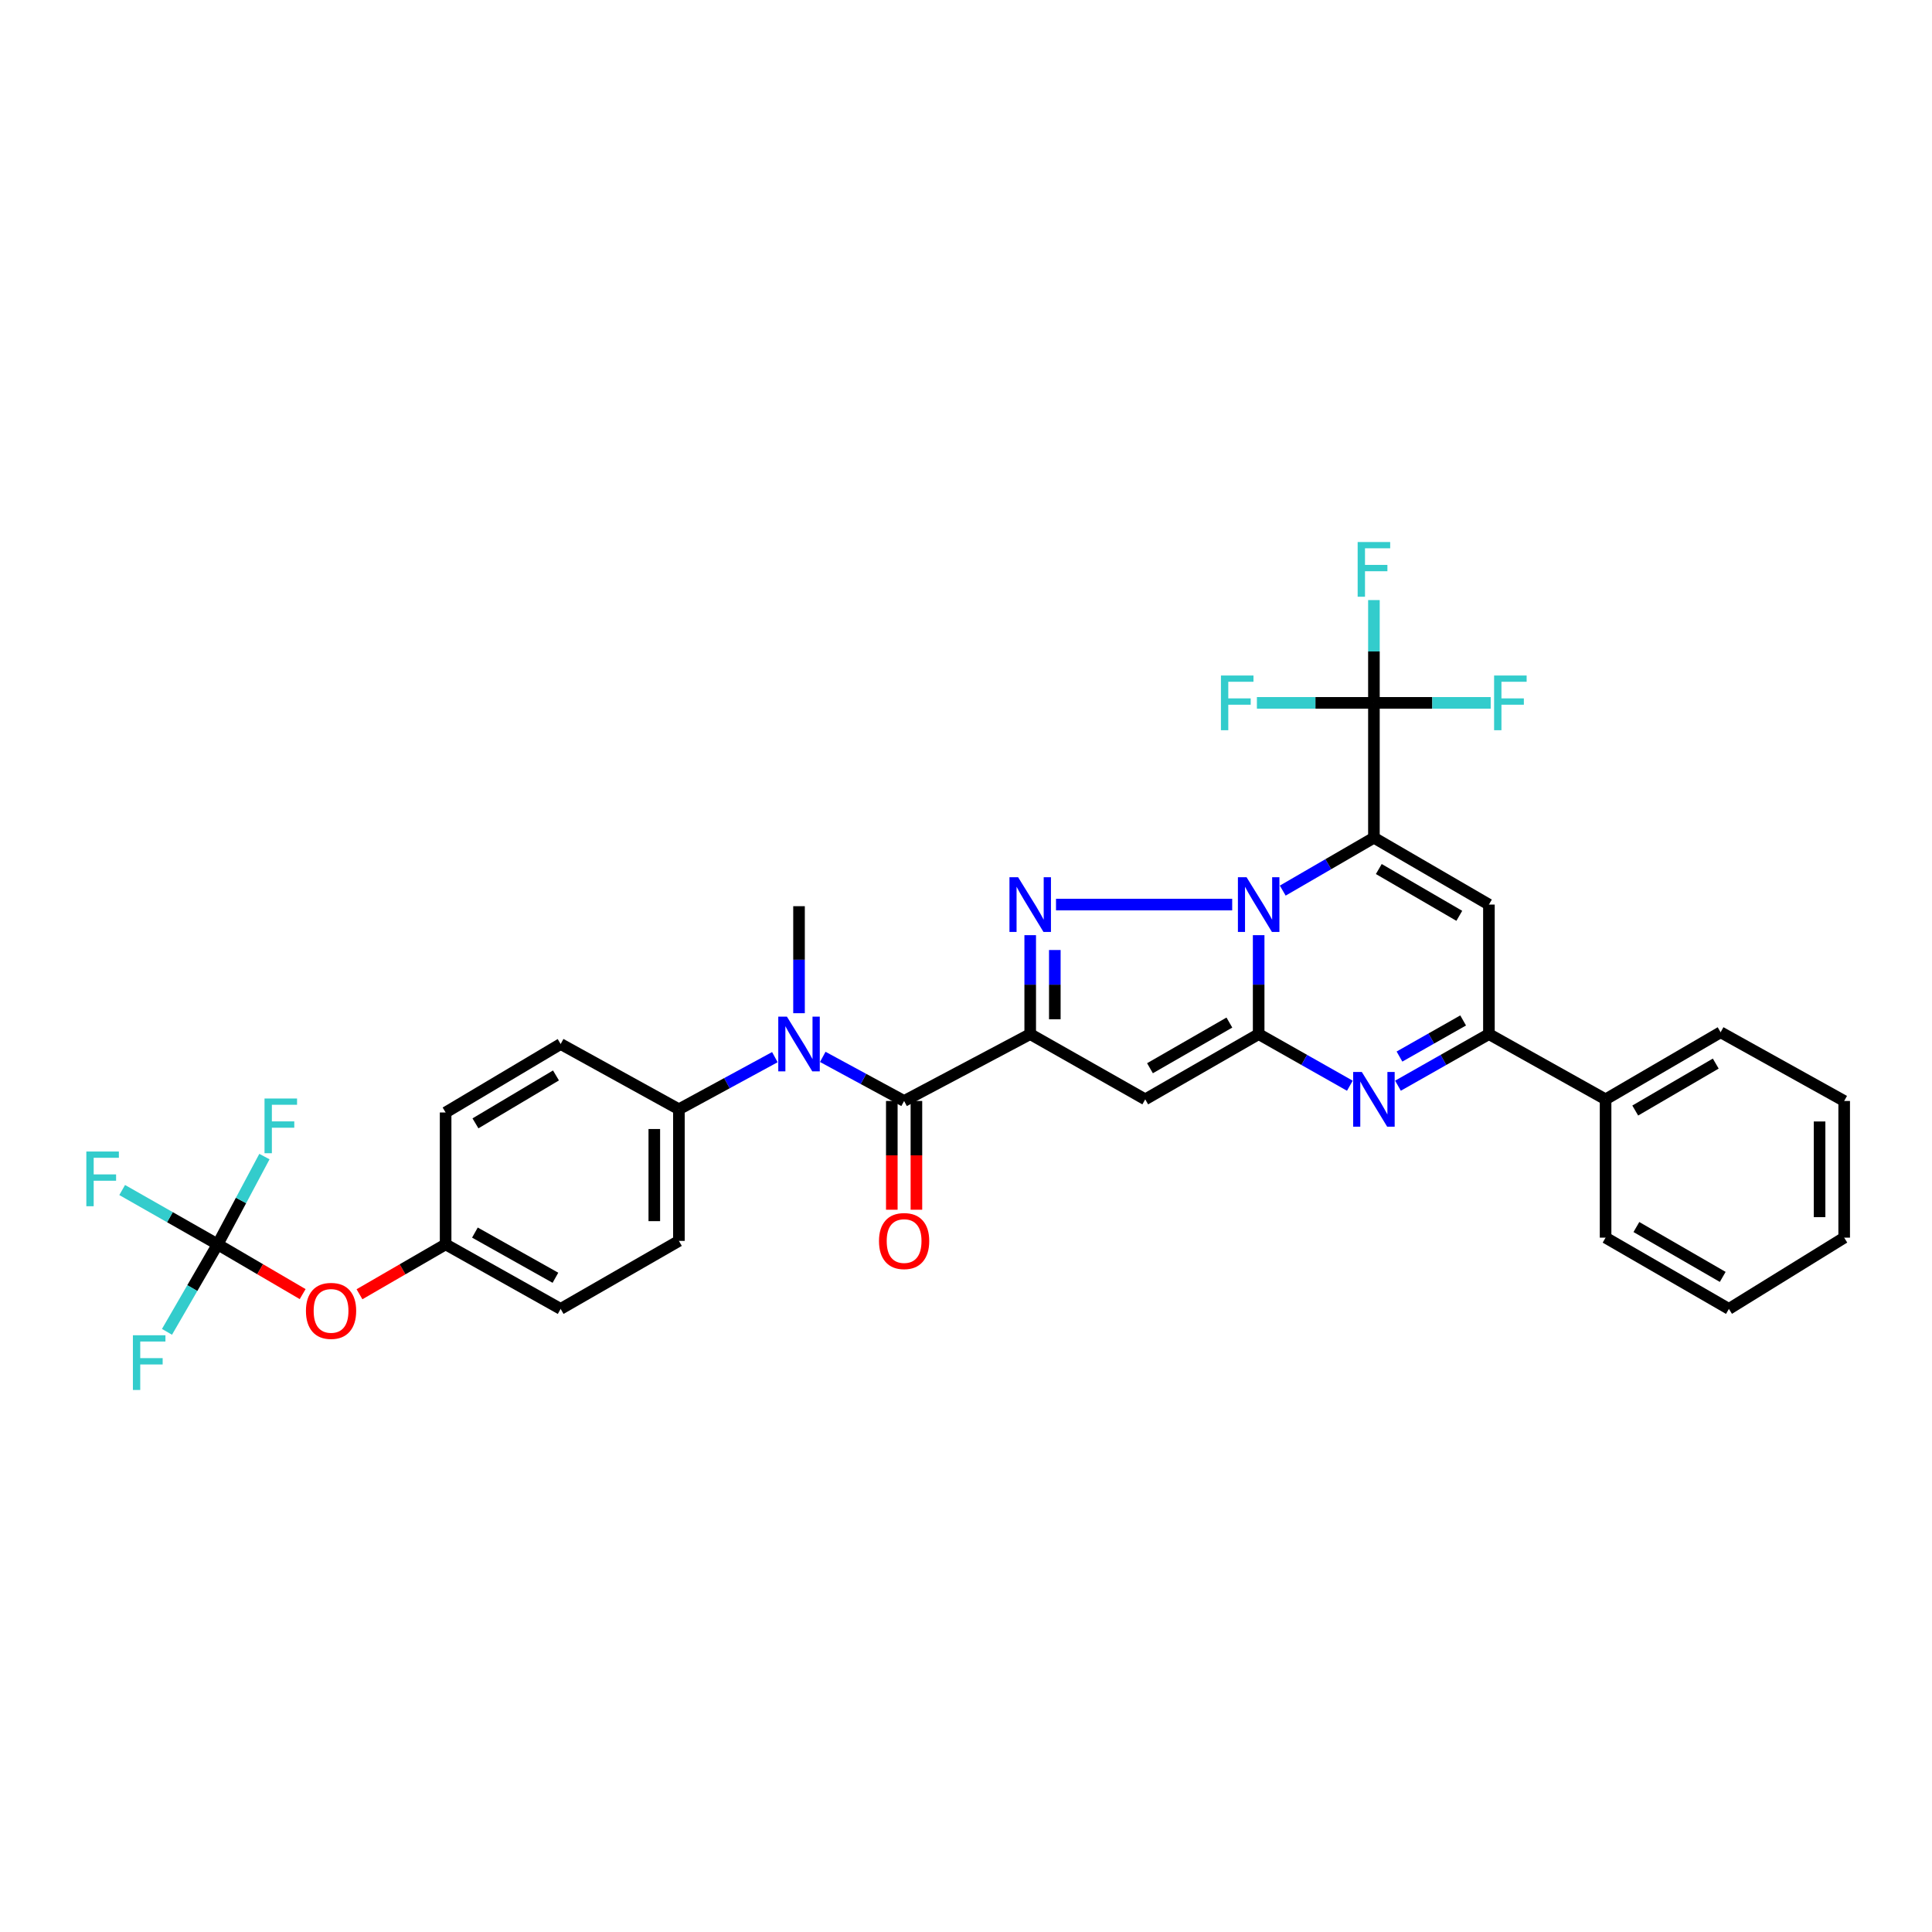 <?xml version='1.0' encoding='iso-8859-1'?>
<svg version='1.1' baseProfile='full'
              xmlns='http://www.w3.org/2000/svg'
                      xmlns:rdkit='http://www.rdkit.org/xml'
                      xmlns:xlink='http://www.w3.org/1999/xlink'
                  xml:space='preserve'
width='1000px' height='1000px' viewBox='0 0 1000 1000'>
<!-- END OF HEADER -->
<rect style='opacity:1.0;fill:#FFFFFF;stroke:none' width='1000' height='1000' x='0' y='0'> </rect>
<path class='bond-0' d='M 663.946,460.978 L 687.542,447.292' style='fill:none;fill-rule:evenodd;stroke:#0000FF;stroke-width:6px;stroke-linecap:butt;stroke-linejoin:miter;stroke-opacity:1' />
<path class='bond-0' d='M 687.542,447.292 L 711.139,433.606' style='fill:none;fill-rule:evenodd;stroke:#000000;stroke-width:6px;stroke-linecap:butt;stroke-linejoin:miter;stroke-opacity:1' />
<path class='bond-1' d='M 651.481,484.044 L 651.481,509.648' style='fill:none;fill-rule:evenodd;stroke:#0000FF;stroke-width:6px;stroke-linecap:butt;stroke-linejoin:miter;stroke-opacity:1' />
<path class='bond-1' d='M 651.481,509.648 L 651.481,535.253' style='fill:none;fill-rule:evenodd;stroke:#000000;stroke-width:6px;stroke-linecap:butt;stroke-linejoin:miter;stroke-opacity:1' />
<path class='bond-3' d='M 637.785,468.208 L 546.589,468.208' style='fill:none;fill-rule:evenodd;stroke:#0000FF;stroke-width:6px;stroke-linecap:butt;stroke-linejoin:miter;stroke-opacity:1' />
<path class='bond-6' d='M 711.139,433.606 L 770.662,468.208' style='fill:none;fill-rule:evenodd;stroke:#000000;stroke-width:6px;stroke-linecap:butt;stroke-linejoin:miter;stroke-opacity:1' />
<path class='bond-6' d='M 713.666,449.808 L 755.333,474.029' style='fill:none;fill-rule:evenodd;stroke:#000000;stroke-width:6px;stroke-linecap:butt;stroke-linejoin:miter;stroke-opacity:1' />
<path class='bond-8' d='M 711.139,433.606 L 711.139,363.802' style='fill:none;fill-rule:evenodd;stroke:#000000;stroke-width:6px;stroke-linecap:butt;stroke-linejoin:miter;stroke-opacity:1' />
<path class='bond-4' d='M 651.481,535.253 L 592.772,569.019' style='fill:none;fill-rule:evenodd;stroke:#000000;stroke-width:6px;stroke-linecap:butt;stroke-linejoin:miter;stroke-opacity:1' />
<path class='bond-4' d='M 636.325,529.277 L 595.228,552.913' style='fill:none;fill-rule:evenodd;stroke:#000000;stroke-width:6px;stroke-linecap:butt;stroke-linejoin:miter;stroke-opacity:1' />
<path class='bond-5' d='M 651.481,535.253 L 675.083,548.611' style='fill:none;fill-rule:evenodd;stroke:#000000;stroke-width:6px;stroke-linecap:butt;stroke-linejoin:miter;stroke-opacity:1' />
<path class='bond-5' d='M 675.083,548.611 L 698.685,561.97' style='fill:none;fill-rule:evenodd;stroke:#0000FF;stroke-width:6px;stroke-linecap:butt;stroke-linejoin:miter;stroke-opacity:1' />
<path class='bond-2' d='M 533.235,535.253 L 533.235,509.648' style='fill:none;fill-rule:evenodd;stroke:#000000;stroke-width:6px;stroke-linecap:butt;stroke-linejoin:miter;stroke-opacity:1' />
<path class='bond-2' d='M 533.235,509.648 L 533.235,484.044' style='fill:none;fill-rule:evenodd;stroke:#0000FF;stroke-width:6px;stroke-linecap:butt;stroke-linejoin:miter;stroke-opacity:1' />
<path class='bond-2' d='M 545.972,527.571 L 545.972,509.648' style='fill:none;fill-rule:evenodd;stroke:#000000;stroke-width:6px;stroke-linecap:butt;stroke-linejoin:miter;stroke-opacity:1' />
<path class='bond-2' d='M 545.972,509.648 L 545.972,491.725' style='fill:none;fill-rule:evenodd;stroke:#0000FF;stroke-width:6px;stroke-linecap:butt;stroke-linejoin:miter;stroke-opacity:1' />
<path class='bond-7' d='M 533.235,535.253 L 467.966,569.861' style='fill:none;fill-rule:evenodd;stroke:#000000;stroke-width:6px;stroke-linecap:butt;stroke-linejoin:miter;stroke-opacity:1' />
<path class='bond-33' d='M 533.235,535.253 L 592.772,569.019' style='fill:none;fill-rule:evenodd;stroke:#000000;stroke-width:6px;stroke-linecap:butt;stroke-linejoin:miter;stroke-opacity:1' />
<path class='bond-9' d='M 723.59,561.956 L 747.126,548.604' style='fill:none;fill-rule:evenodd;stroke:#0000FF;stroke-width:6px;stroke-linecap:butt;stroke-linejoin:miter;stroke-opacity:1' />
<path class='bond-9' d='M 747.126,548.604 L 770.662,535.253' style='fill:none;fill-rule:evenodd;stroke:#000000;stroke-width:6px;stroke-linecap:butt;stroke-linejoin:miter;stroke-opacity:1' />
<path class='bond-9' d='M 724.366,546.872 L 740.841,537.526' style='fill:none;fill-rule:evenodd;stroke:#0000FF;stroke-width:6px;stroke-linecap:butt;stroke-linejoin:miter;stroke-opacity:1' />
<path class='bond-9' d='M 740.841,537.526 L 757.317,528.18' style='fill:none;fill-rule:evenodd;stroke:#000000;stroke-width:6px;stroke-linecap:butt;stroke-linejoin:miter;stroke-opacity:1' />
<path class='bond-34' d='M 770.662,468.208 L 770.662,535.253' style='fill:none;fill-rule:evenodd;stroke:#000000;stroke-width:6px;stroke-linecap:butt;stroke-linejoin:miter;stroke-opacity:1' />
<path class='bond-10' d='M 467.966,569.861 L 446.913,558.451' style='fill:none;fill-rule:evenodd;stroke:#000000;stroke-width:6px;stroke-linecap:butt;stroke-linejoin:miter;stroke-opacity:1' />
<path class='bond-10' d='M 446.913,558.451 L 425.86,547.041' style='fill:none;fill-rule:evenodd;stroke:#0000FF;stroke-width:6px;stroke-linecap:butt;stroke-linejoin:miter;stroke-opacity:1' />
<path class='bond-13' d='M 461.598,569.861 L 461.598,598.007' style='fill:none;fill-rule:evenodd;stroke:#000000;stroke-width:6px;stroke-linecap:butt;stroke-linejoin:miter;stroke-opacity:1' />
<path class='bond-13' d='M 461.598,598.007 L 461.598,626.153' style='fill:none;fill-rule:evenodd;stroke:#FF0000;stroke-width:6px;stroke-linecap:butt;stroke-linejoin:miter;stroke-opacity:1' />
<path class='bond-13' d='M 474.334,569.861 L 474.334,598.007' style='fill:none;fill-rule:evenodd;stroke:#000000;stroke-width:6px;stroke-linecap:butt;stroke-linejoin:miter;stroke-opacity:1' />
<path class='bond-13' d='M 474.334,598.007 L 474.334,626.153' style='fill:none;fill-rule:evenodd;stroke:#FF0000;stroke-width:6px;stroke-linecap:butt;stroke-linejoin:miter;stroke-opacity:1' />
<path class='bond-16' d='M 711.139,363.802 L 680.854,363.802' style='fill:none;fill-rule:evenodd;stroke:#000000;stroke-width:6px;stroke-linecap:butt;stroke-linejoin:miter;stroke-opacity:1' />
<path class='bond-16' d='M 680.854,363.802 L 650.568,363.802' style='fill:none;fill-rule:evenodd;stroke:#33CCCC;stroke-width:6px;stroke-linecap:butt;stroke-linejoin:miter;stroke-opacity:1' />
<path class='bond-17' d='M 711.139,363.802 L 741.359,363.802' style='fill:none;fill-rule:evenodd;stroke:#000000;stroke-width:6px;stroke-linecap:butt;stroke-linejoin:miter;stroke-opacity:1' />
<path class='bond-17' d='M 741.359,363.802 L 771.579,363.802' style='fill:none;fill-rule:evenodd;stroke:#33CCCC;stroke-width:6px;stroke-linecap:butt;stroke-linejoin:miter;stroke-opacity:1' />
<path class='bond-18' d='M 711.139,363.802 L 711.139,337.2' style='fill:none;fill-rule:evenodd;stroke:#000000;stroke-width:6px;stroke-linecap:butt;stroke-linejoin:miter;stroke-opacity:1' />
<path class='bond-18' d='M 711.139,337.2 L 711.139,310.599' style='fill:none;fill-rule:evenodd;stroke:#33CCCC;stroke-width:6px;stroke-linecap:butt;stroke-linejoin:miter;stroke-opacity:1' />
<path class='bond-15' d='M 770.662,535.253 L 831.048,569.019' style='fill:none;fill-rule:evenodd;stroke:#000000;stroke-width:6px;stroke-linecap:butt;stroke-linejoin:miter;stroke-opacity:1' />
<path class='bond-12' d='M 401.064,547.178 L 376.234,560.667' style='fill:none;fill-rule:evenodd;stroke:#0000FF;stroke-width:6px;stroke-linecap:butt;stroke-linejoin:miter;stroke-opacity:1' />
<path class='bond-12' d='M 376.234,560.667 L 351.403,574.156' style='fill:none;fill-rule:evenodd;stroke:#000000;stroke-width:6px;stroke-linecap:butt;stroke-linejoin:miter;stroke-opacity:1' />
<path class='bond-27' d='M 413.573,524.439 L 413.573,496.741' style='fill:none;fill-rule:evenodd;stroke:#0000FF;stroke-width:6px;stroke-linecap:butt;stroke-linejoin:miter;stroke-opacity:1' />
<path class='bond-27' d='M 413.573,496.741 L 413.573,469.043' style='fill:none;fill-rule:evenodd;stroke:#000000;stroke-width:6px;stroke-linecap:butt;stroke-linejoin:miter;stroke-opacity:1' />
<path class='bond-11' d='M 112.646,644.074 L 134.65,656.95' style='fill:none;fill-rule:evenodd;stroke:#000000;stroke-width:6px;stroke-linecap:butt;stroke-linejoin:miter;stroke-opacity:1' />
<path class='bond-11' d='M 134.65,656.95 L 156.655,669.826' style='fill:none;fill-rule:evenodd;stroke:#FF0000;stroke-width:6px;stroke-linecap:butt;stroke-linejoin:miter;stroke-opacity:1' />
<path class='bond-21' d='M 112.646,644.074 L 99.538,666.717' style='fill:none;fill-rule:evenodd;stroke:#000000;stroke-width:6px;stroke-linecap:butt;stroke-linejoin:miter;stroke-opacity:1' />
<path class='bond-21' d='M 99.538,666.717 L 86.43,689.36' style='fill:none;fill-rule:evenodd;stroke:#33CCCC;stroke-width:6px;stroke-linecap:butt;stroke-linejoin:miter;stroke-opacity:1' />
<path class='bond-22' d='M 112.646,644.074 L 87.944,630.014' style='fill:none;fill-rule:evenodd;stroke:#000000;stroke-width:6px;stroke-linecap:butt;stroke-linejoin:miter;stroke-opacity:1' />
<path class='bond-22' d='M 87.944,630.014 L 63.241,615.954' style='fill:none;fill-rule:evenodd;stroke:#33CCCC;stroke-width:6px;stroke-linecap:butt;stroke-linejoin:miter;stroke-opacity:1' />
<path class='bond-23' d='M 112.646,644.074 L 124.754,621.359' style='fill:none;fill-rule:evenodd;stroke:#000000;stroke-width:6px;stroke-linecap:butt;stroke-linejoin:miter;stroke-opacity:1' />
<path class='bond-23' d='M 124.754,621.359 L 136.863,598.644' style='fill:none;fill-rule:evenodd;stroke:#33CCCC;stroke-width:6px;stroke-linecap:butt;stroke-linejoin:miter;stroke-opacity:1' />
<path class='bond-19' d='M 351.403,574.156 L 351.403,642.284' style='fill:none;fill-rule:evenodd;stroke:#000000;stroke-width:6px;stroke-linecap:butt;stroke-linejoin:miter;stroke-opacity:1' />
<path class='bond-19' d='M 338.667,584.375 L 338.667,632.065' style='fill:none;fill-rule:evenodd;stroke:#000000;stroke-width:6px;stroke-linecap:butt;stroke-linejoin:miter;stroke-opacity:1' />
<path class='bond-20' d='M 351.403,574.156 L 290.189,540.383' style='fill:none;fill-rule:evenodd;stroke:#000000;stroke-width:6px;stroke-linecap:butt;stroke-linejoin:miter;stroke-opacity:1' />
<path class='bond-14' d='M 186.068,669.904 L 208.36,656.989' style='fill:none;fill-rule:evenodd;stroke:#FF0000;stroke-width:6px;stroke-linecap:butt;stroke-linejoin:miter;stroke-opacity:1' />
<path class='bond-14' d='M 208.36,656.989 L 230.652,644.074' style='fill:none;fill-rule:evenodd;stroke:#000000;stroke-width:6px;stroke-linecap:butt;stroke-linejoin:miter;stroke-opacity:1' />
<path class='bond-28' d='M 831.048,569.019 L 890.586,534.297' style='fill:none;fill-rule:evenodd;stroke:#000000;stroke-width:6px;stroke-linecap:butt;stroke-linejoin:miter;stroke-opacity:1' />
<path class='bond-28' d='M 846.396,574.813 L 888.072,550.508' style='fill:none;fill-rule:evenodd;stroke:#000000;stroke-width:6px;stroke-linecap:butt;stroke-linejoin:miter;stroke-opacity:1' />
<path class='bond-29' d='M 831.048,569.019 L 831.048,640.607' style='fill:none;fill-rule:evenodd;stroke:#000000;stroke-width:6px;stroke-linecap:butt;stroke-linejoin:miter;stroke-opacity:1' />
<path class='bond-26' d='M 351.403,642.284 L 290.189,677.487' style='fill:none;fill-rule:evenodd;stroke:#000000;stroke-width:6px;stroke-linecap:butt;stroke-linejoin:miter;stroke-opacity:1' />
<path class='bond-25' d='M 290.189,540.383 L 230.652,575.819' style='fill:none;fill-rule:evenodd;stroke:#000000;stroke-width:6px;stroke-linecap:butt;stroke-linejoin:miter;stroke-opacity:1' />
<path class='bond-25' d='M 287.773,556.643 L 246.097,581.448' style='fill:none;fill-rule:evenodd;stroke:#000000;stroke-width:6px;stroke-linecap:butt;stroke-linejoin:miter;stroke-opacity:1' />
<path class='bond-24' d='M 230.652,644.074 L 230.652,575.819' style='fill:none;fill-rule:evenodd;stroke:#000000;stroke-width:6px;stroke-linecap:butt;stroke-linejoin:miter;stroke-opacity:1' />
<path class='bond-35' d='M 230.652,644.074 L 290.189,677.487' style='fill:none;fill-rule:evenodd;stroke:#000000;stroke-width:6px;stroke-linecap:butt;stroke-linejoin:miter;stroke-opacity:1' />
<path class='bond-35' d='M 245.816,637.979 L 287.492,661.368' style='fill:none;fill-rule:evenodd;stroke:#000000;stroke-width:6px;stroke-linecap:butt;stroke-linejoin:miter;stroke-opacity:1' />
<path class='bond-31' d='M 890.586,534.297 L 954.545,569.861' style='fill:none;fill-rule:evenodd;stroke:#000000;stroke-width:6px;stroke-linecap:butt;stroke-linejoin:miter;stroke-opacity:1' />
<path class='bond-30' d='M 831.048,640.607 L 894.881,677.487' style='fill:none;fill-rule:evenodd;stroke:#000000;stroke-width:6px;stroke-linecap:butt;stroke-linejoin:miter;stroke-opacity:1' />
<path class='bond-30' d='M 846.995,635.11 L 891.678,660.926' style='fill:none;fill-rule:evenodd;stroke:#000000;stroke-width:6px;stroke-linecap:butt;stroke-linejoin:miter;stroke-opacity:1' />
<path class='bond-32' d='M 894.881,677.487 L 954.545,640.607' style='fill:none;fill-rule:evenodd;stroke:#000000;stroke-width:6px;stroke-linecap:butt;stroke-linejoin:miter;stroke-opacity:1' />
<path class='bond-36' d='M 954.545,569.861 L 954.545,640.607' style='fill:none;fill-rule:evenodd;stroke:#000000;stroke-width:6px;stroke-linecap:butt;stroke-linejoin:miter;stroke-opacity:1' />
<path class='bond-36' d='M 941.809,580.473 L 941.809,629.995' style='fill:none;fill-rule:evenodd;stroke:#000000;stroke-width:6px;stroke-linecap:butt;stroke-linejoin:miter;stroke-opacity:1' />
<path  class='atom-0' d='M 645.221 454.048
L 654.501 469.048
Q 655.421 470.528, 656.901 473.208
Q 658.381 475.888, 658.461 476.048
L 658.461 454.048
L 662.221 454.048
L 662.221 482.368
L 658.341 482.368
L 648.381 465.968
Q 647.221 464.048, 645.981 461.848
Q 644.781 459.648, 644.421 458.968
L 644.421 482.368
L 640.741 482.368
L 640.741 454.048
L 645.221 454.048
' fill='#0000FF'/>
<path  class='atom-4' d='M 526.975 454.048
L 536.255 469.048
Q 537.175 470.528, 538.655 473.208
Q 540.135 475.888, 540.215 476.048
L 540.215 454.048
L 543.975 454.048
L 543.975 482.368
L 540.095 482.368
L 530.135 465.968
Q 528.975 464.048, 527.735 461.848
Q 526.535 459.648, 526.175 458.968
L 526.175 482.368
L 522.495 482.368
L 522.495 454.048
L 526.975 454.048
' fill='#0000FF'/>
<path  class='atom-6' d='M 704.879 554.859
L 714.159 569.859
Q 715.079 571.339, 716.559 574.019
Q 718.039 576.699, 718.119 576.859
L 718.119 554.859
L 721.879 554.859
L 721.879 583.179
L 717.999 583.179
L 708.039 566.779
Q 706.879 564.859, 705.639 562.659
Q 704.439 560.459, 704.079 559.779
L 704.079 583.179
L 700.399 583.179
L 700.399 554.859
L 704.879 554.859
' fill='#0000FF'/>
<path  class='atom-11' d='M 407.313 526.223
L 416.593 541.223
Q 417.513 542.703, 418.993 545.383
Q 420.473 548.063, 420.553 548.223
L 420.553 526.223
L 424.313 526.223
L 424.313 554.543
L 420.433 554.543
L 410.473 538.143
Q 409.313 536.223, 408.073 534.023
Q 406.873 531.823, 406.513 531.143
L 406.513 554.543
L 402.833 554.543
L 402.833 526.223
L 407.313 526.223
' fill='#0000FF'/>
<path  class='atom-14' d='M 454.966 642.364
Q 454.966 635.564, 458.326 631.764
Q 461.686 627.964, 467.966 627.964
Q 474.246 627.964, 477.606 631.764
Q 480.966 635.564, 480.966 642.364
Q 480.966 649.244, 477.566 653.164
Q 474.166 657.044, 467.966 657.044
Q 461.726 657.044, 458.326 653.164
Q 454.966 649.284, 454.966 642.364
M 467.966 653.844
Q 472.286 653.844, 474.606 650.964
Q 476.966 648.044, 476.966 642.364
Q 476.966 636.804, 474.606 634.004
Q 472.286 631.164, 467.966 631.164
Q 463.646 631.164, 461.286 633.964
Q 458.966 636.764, 458.966 642.364
Q 458.966 648.084, 461.286 650.964
Q 463.646 653.844, 467.966 653.844
' fill='#FF0000'/>
<path  class='atom-15' d='M 158.355 678.508
Q 158.355 671.708, 161.715 667.908
Q 165.075 664.108, 171.355 664.108
Q 177.635 664.108, 180.995 667.908
Q 184.355 671.708, 184.355 678.508
Q 184.355 685.388, 180.955 689.308
Q 177.555 693.188, 171.355 693.188
Q 165.115 693.188, 161.715 689.308
Q 158.355 685.428, 158.355 678.508
M 171.355 689.988
Q 175.675 689.988, 177.995 687.108
Q 180.355 684.188, 180.355 678.508
Q 180.355 672.948, 177.995 670.148
Q 175.675 667.308, 171.355 667.308
Q 167.035 667.308, 164.675 670.108
Q 162.355 672.908, 162.355 678.508
Q 162.355 684.228, 164.675 687.108
Q 167.035 689.988, 171.355 689.988
' fill='#FF0000'/>
<path  class='atom-17' d='M 631.959 349.642
L 648.799 349.642
L 648.799 352.882
L 635.759 352.882
L 635.759 361.482
L 647.359 361.482
L 647.359 364.762
L 635.759 364.762
L 635.759 377.962
L 631.959 377.962
L 631.959 349.642
' fill='#33CCCC'/>
<path  class='atom-18' d='M 773.344 349.642
L 790.184 349.642
L 790.184 352.882
L 777.144 352.882
L 777.144 361.482
L 788.744 361.482
L 788.744 364.762
L 777.144 364.762
L 777.144 377.962
L 773.344 377.962
L 773.344 349.642
' fill='#33CCCC'/>
<path  class='atom-19' d='M 702.719 280.552
L 719.559 280.552
L 719.559 283.792
L 706.519 283.792
L 706.519 292.392
L 718.119 292.392
L 718.119 295.672
L 706.519 295.672
L 706.519 308.872
L 702.719 308.872
L 702.719 280.552
' fill='#33CCCC'/>
<path  class='atom-22' d='M 68.789 691.128
L 85.629 691.128
L 85.629 694.368
L 72.589 694.368
L 72.589 702.968
L 84.189 702.968
L 84.189 706.248
L 72.589 706.248
L 72.589 719.448
L 68.789 719.448
L 68.789 691.128
' fill='#33CCCC'/>
<path  class='atom-23' d='M 44.689 596.027
L 61.529 596.027
L 61.529 599.267
L 48.489 599.267
L 48.489 607.867
L 60.089 607.867
L 60.089 611.147
L 48.489 611.147
L 48.489 624.347
L 44.689 624.347
L 44.689 596.027
' fill='#33CCCC'/>
<path  class='atom-24' d='M 136.917 568.586
L 153.757 568.586
L 153.757 571.826
L 140.717 571.826
L 140.717 580.426
L 152.317 580.426
L 152.317 583.706
L 140.717 583.706
L 140.717 596.906
L 136.917 596.906
L 136.917 568.586
' fill='#33CCCC'/>
</svg>
